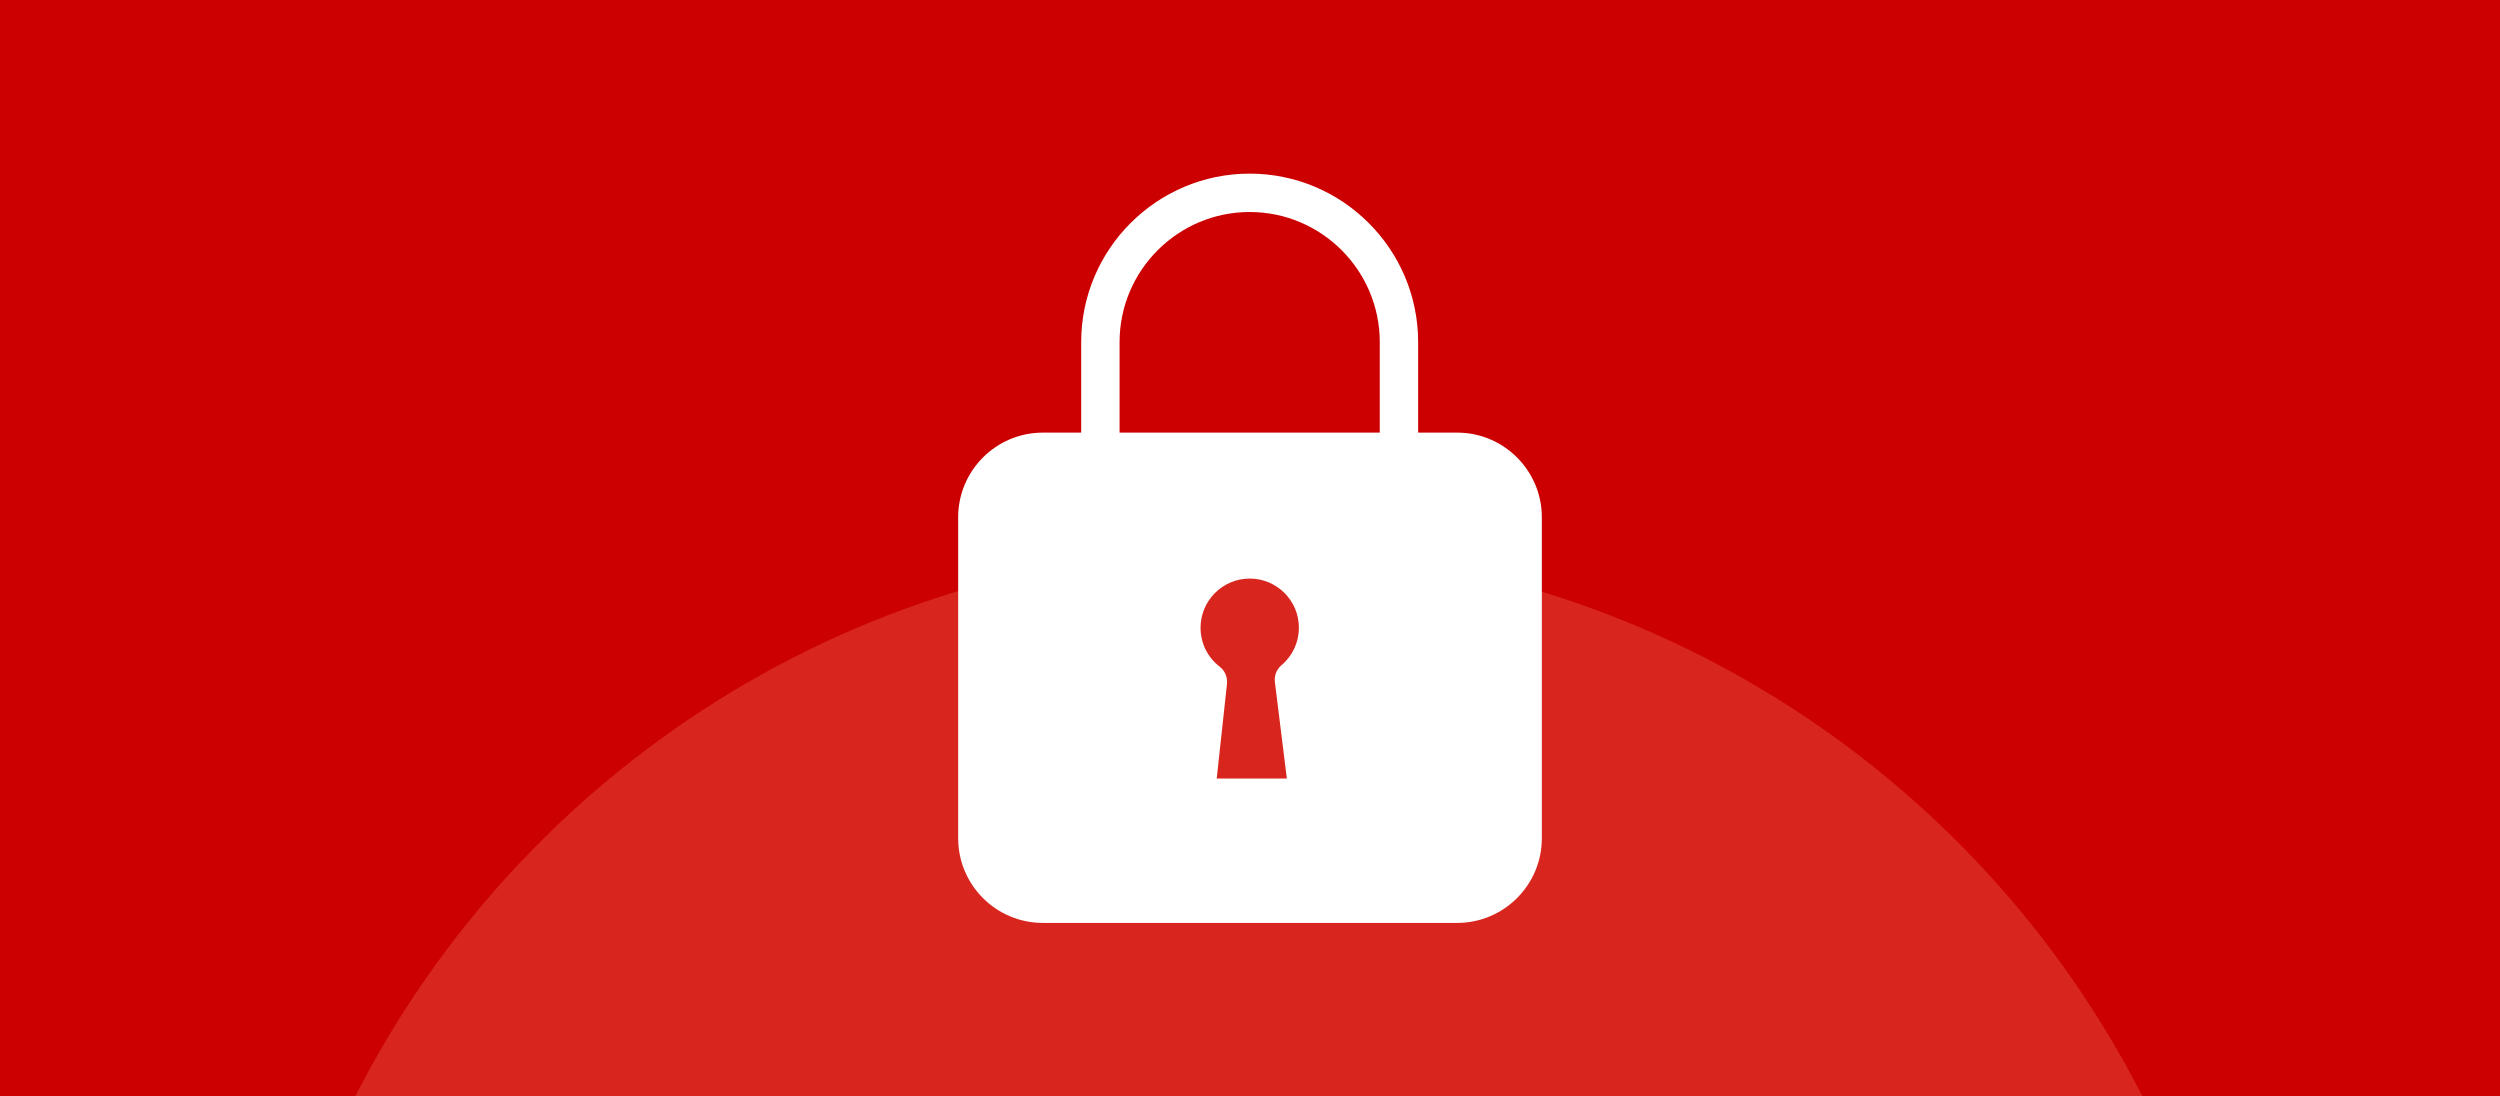 <svg viewBox="0 0 456 200" xmlns="http://www.w3.org/2000/svg"><path d="m0 0h456v200h-456z" fill="#c00"/><path d="m227.79 100c-71.15 0-132.8 40.66-163 100h326c-30.2-59.34-91.85-100-163-100z" fill="#d8261e"/><path d="m265.79 78.91h-7.12v-16.51c0-16.95-13.79-30.73-30.73-30.73s-30.73 13.79-30.73 30.73v16.51h-7c-8.51 0-15.44 6.92-15.44 15.44v58.55c0 8.51 6.92 15.44 15.44 15.44h75.58c8.51 0 15.44-6.92 15.44-15.44v-58.55c0-8.51-6.92-15.44-15.44-15.44zm-32.05 42.42c-.9.76-1.35 1.93-1.2 3.09l2.18 17.58h-12.79l1.87-17.26c.13-1.21-.38-2.41-1.34-3.15-2.21-1.7-3.48-4.29-3.48-7.09 0-4.94 4.02-8.97 8.97-8.97s8.97 4.02 8.97 8.97c0 2.63-1.15 5.12-3.17 6.83zm-29.53-58.93c0-13.08 10.65-23.73 23.73-23.73s23.73 10.65 23.73 23.73v16.51h-47.46z" fill="#fff"/></svg>